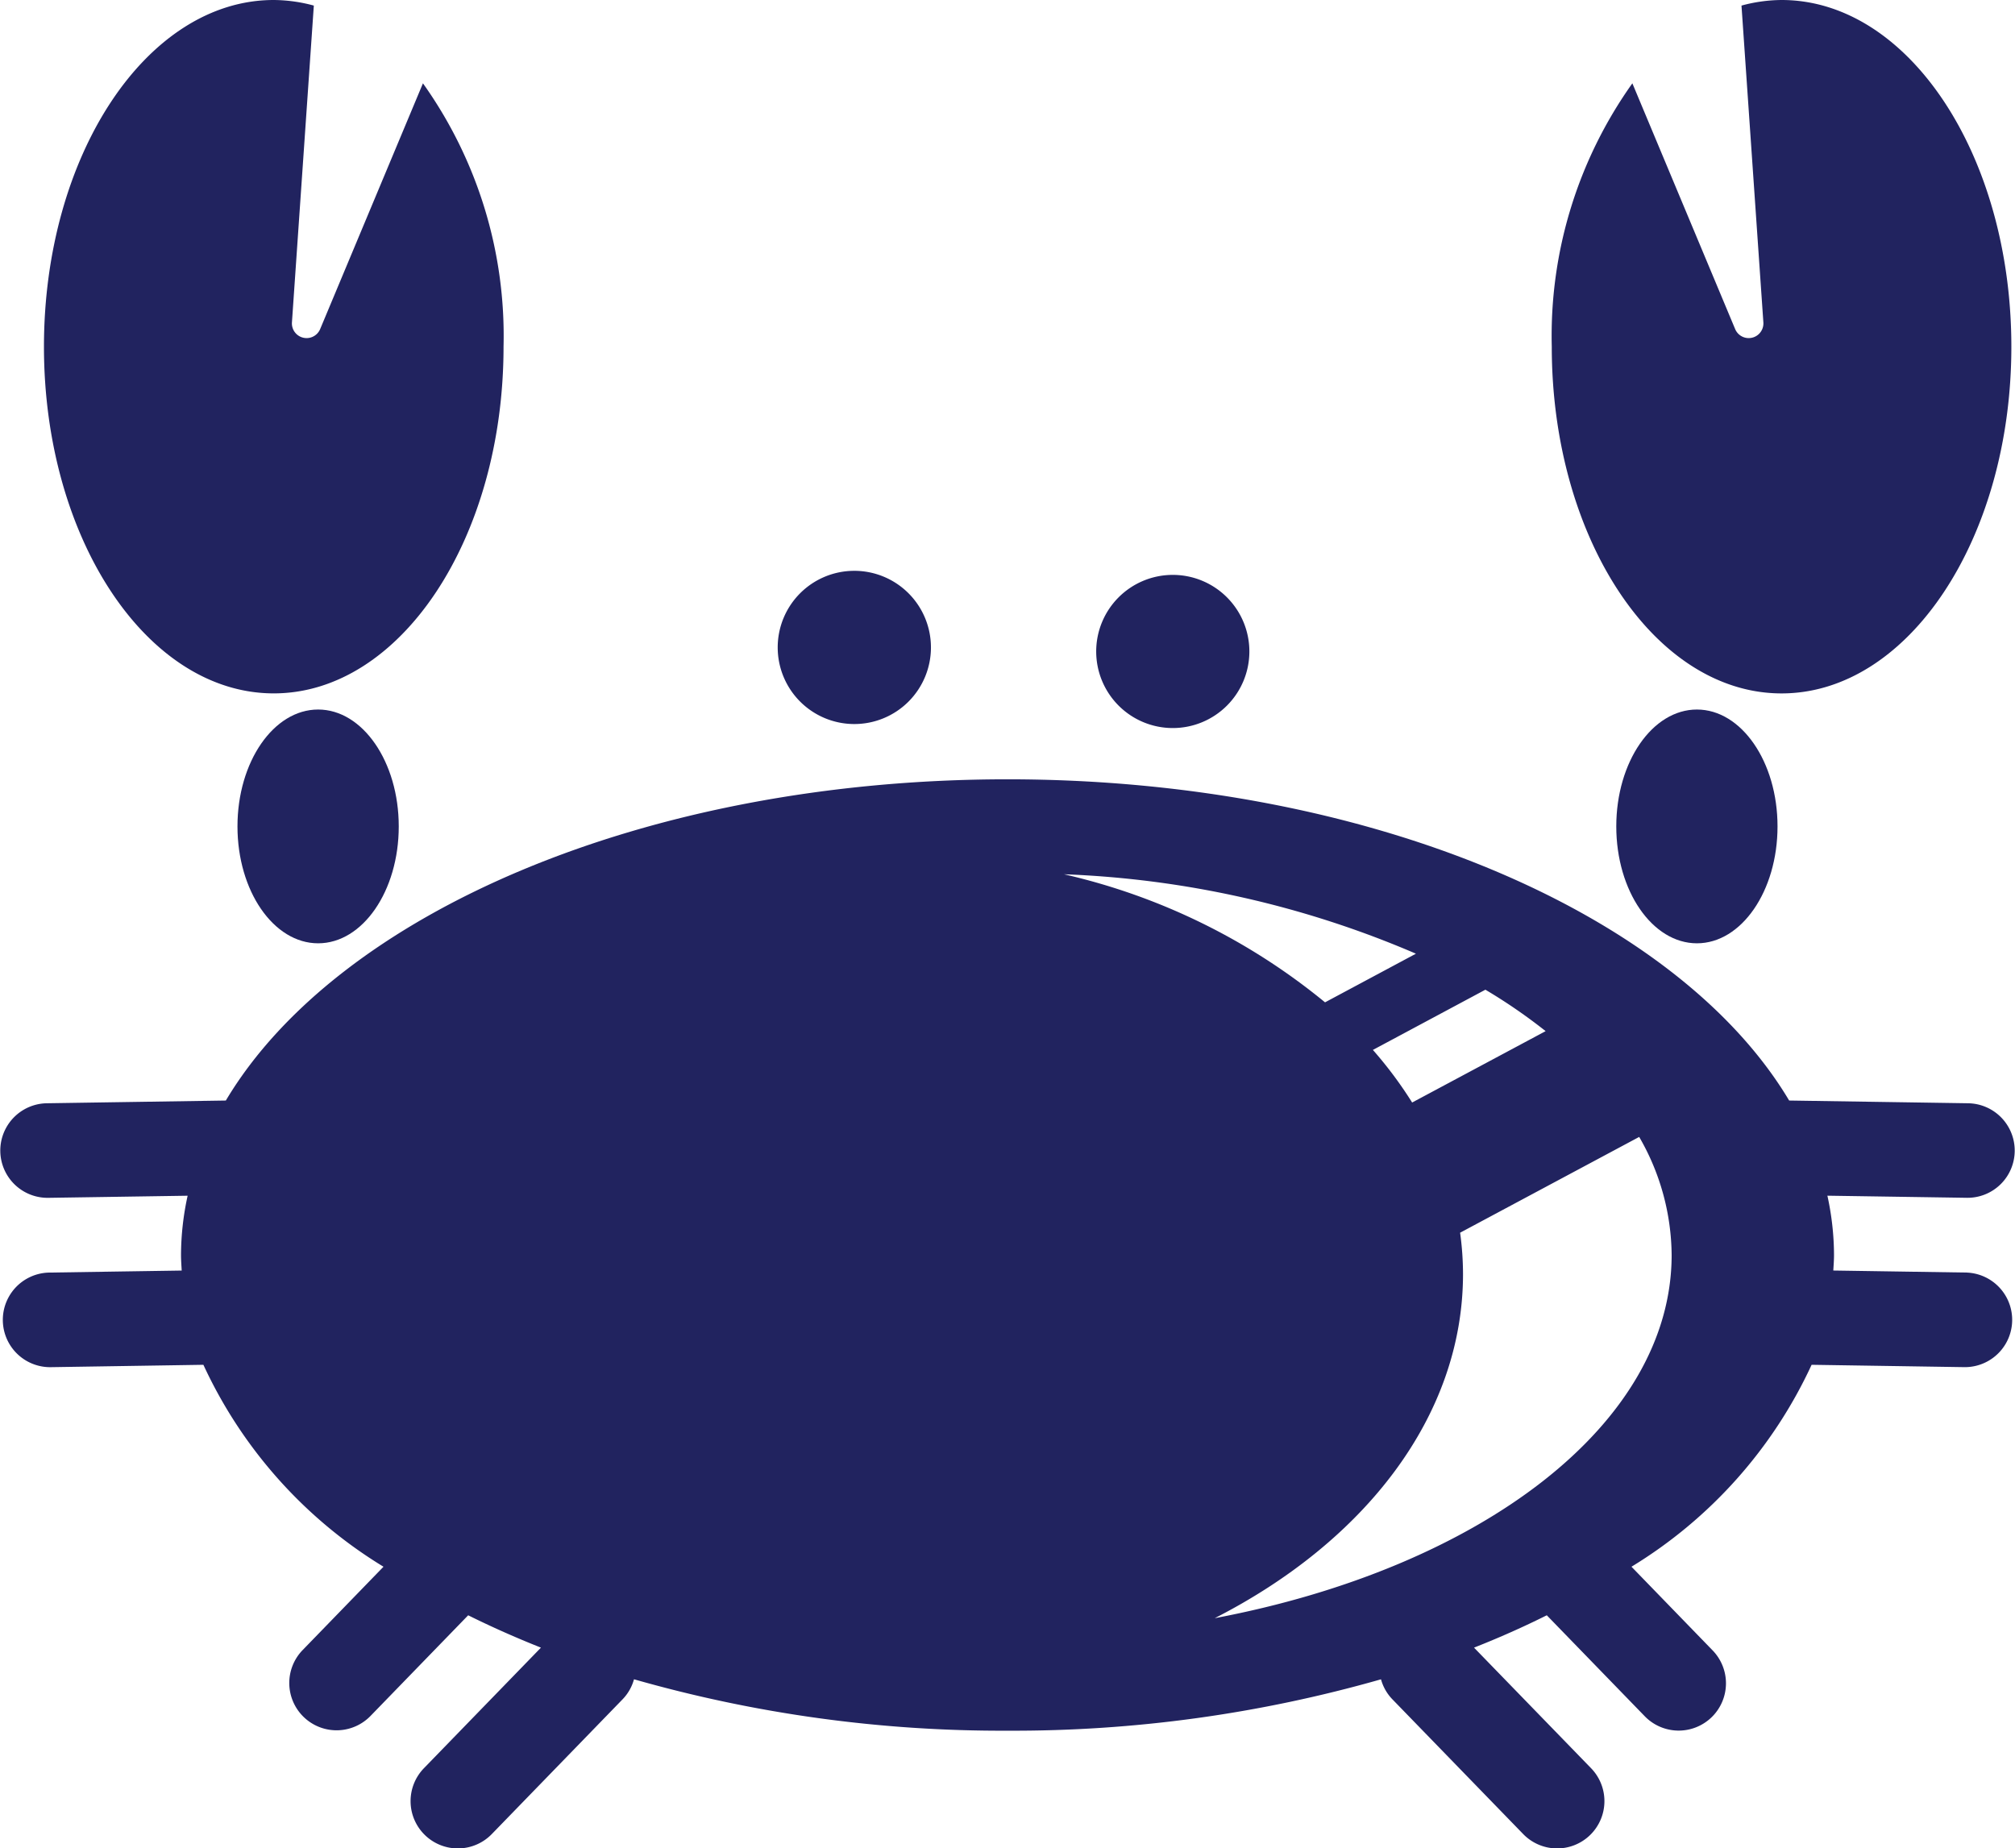 <svg id="Layer_1" data-name="Layer 1" xmlns="http://www.w3.org/2000/svg" width="0.943in" height="0.865in" viewBox="0 0 67.86 62.265">
  <defs>
    <style>
      .cls-1 {
        fill: #21235f;
      }
    </style>
  </defs>
  <g>
    <path class="cls-1" d="M67.86,38.786A1.594,1.594,0,0,0,66.29,37.169l-6.028-.092C56.508,30.782,46.141,26.255,33.93,26.255S11.352,30.782,7.598,37.077L1.57,37.169a1.593,1.593,0,0,0,.047,3.186l4.694-.071a9.431,9.431,0,0,0-.223,1.997c0,.176.014.35.023.524l-4.456.068A1.593,1.593,0,1,0,1.703,46.06L6.842,45.98a15.64,15.64,0,0,0,6.067,6.803l-2.724,2.808A1.593,1.593,0,1,0,12.472,57.81l3.29-3.391q1.172.582,2.451,1.09L14.28,59.562A1.593,1.593,0,1,0,16.567,61.78l4.401-4.535a1.567,1.567,0,0,0,.38-.67A45.082,45.082,0,0,0,33.93,58.307a45.082,45.082,0,0,0,12.582-1.731,1.565,1.565,0,0,0,.38.67L51.293,61.78A1.593,1.593,0,1,0,53.58,59.562l-3.934-4.053q1.28-.505,2.451-1.09l3.29,3.391a1.593,1.593,0,1,0,2.286-2.219L54.95,52.783A15.641,15.641,0,0,0,61.018,45.98l5.139.079a1.593,1.593,0,1,0,.048-3.187l-4.456-.068c.01-.175.024-.349.024-.524a9.431,9.431,0,0,0-.223-1.997l4.694.071A1.591,1.591,0,0,0,67.86,38.786ZM46.239,35.372l3.79-2.029a18.341,18.341,0,0,1,2.029,1.396l-4.497,2.405A13.619,13.619,0,0,0,46.239,35.372Zm1.45-3.242-3.062,1.639a21.349,21.349,0,0,0-8.794-4.315A33.118,33.118,0,0,1,47.689,32.13ZM40.91,54.517c5.056-2.58,8.365-6.809,8.365-11.6a10.369,10.369,0,0,0-.098-1.387L55.21,38.303A8.047,8.047,0,0,1,56.303,42.28C56.303,47.989,49.847,52.828,40.91,54.517Z"/>
    <path class="cls-1" d="M58.442,11.085,54.98,2.807A14.663,14.663,0,0,0,52.265,11.68c0,6.45,3.465,11.681,7.741,11.681s7.741-5.23,7.741-11.681S64.282,0,60.006,0a5.26,5.26,0,0,0-1.35.188L59.393,10.86A.495.495,0,0,1,58.442,11.085Z"/>
    <path class="cls-1" d="M16.953,11.68a14.663,14.663,0,0,0-2.715-8.873l-3.462,8.278a.495.495,0,0,1-.951-.225L10.562.188A5.26,5.26,0,0,0,9.212,0C4.936,0,1.471,5.23,1.471,11.68S4.936,23.36,9.212,23.36,16.953,18.13,16.953,11.68Z"/>
    <path class="cls-1" d="M26.189,21.812a2.581,2.581,0,1,0,2.58-2.581A2.58,2.58,0,0,0,26.189,21.812Z"/>
    <path class="cls-1" d="M36.918,21.948a2.58,2.58,0,1,0,2.58-2.58A2.58,2.58,0,0,0,36.918,21.948Z"/>
    <path class="cls-1" d="M54.438,27.842c0,2.175,1.216,3.938,2.717,3.938S59.87,30.017,59.87,27.842s-1.216-3.938-2.716-3.938S54.438,25.667,54.438,27.842Z"/>
    <path class="cls-1" d="M7.99,27.842c0,2.175,1.216,3.938,2.717,3.938s2.716-1.764,2.716-3.938-1.216-3.938-2.716-3.938S7.99,25.667,7.99,27.842Z"/>
  </g>
</svg>
